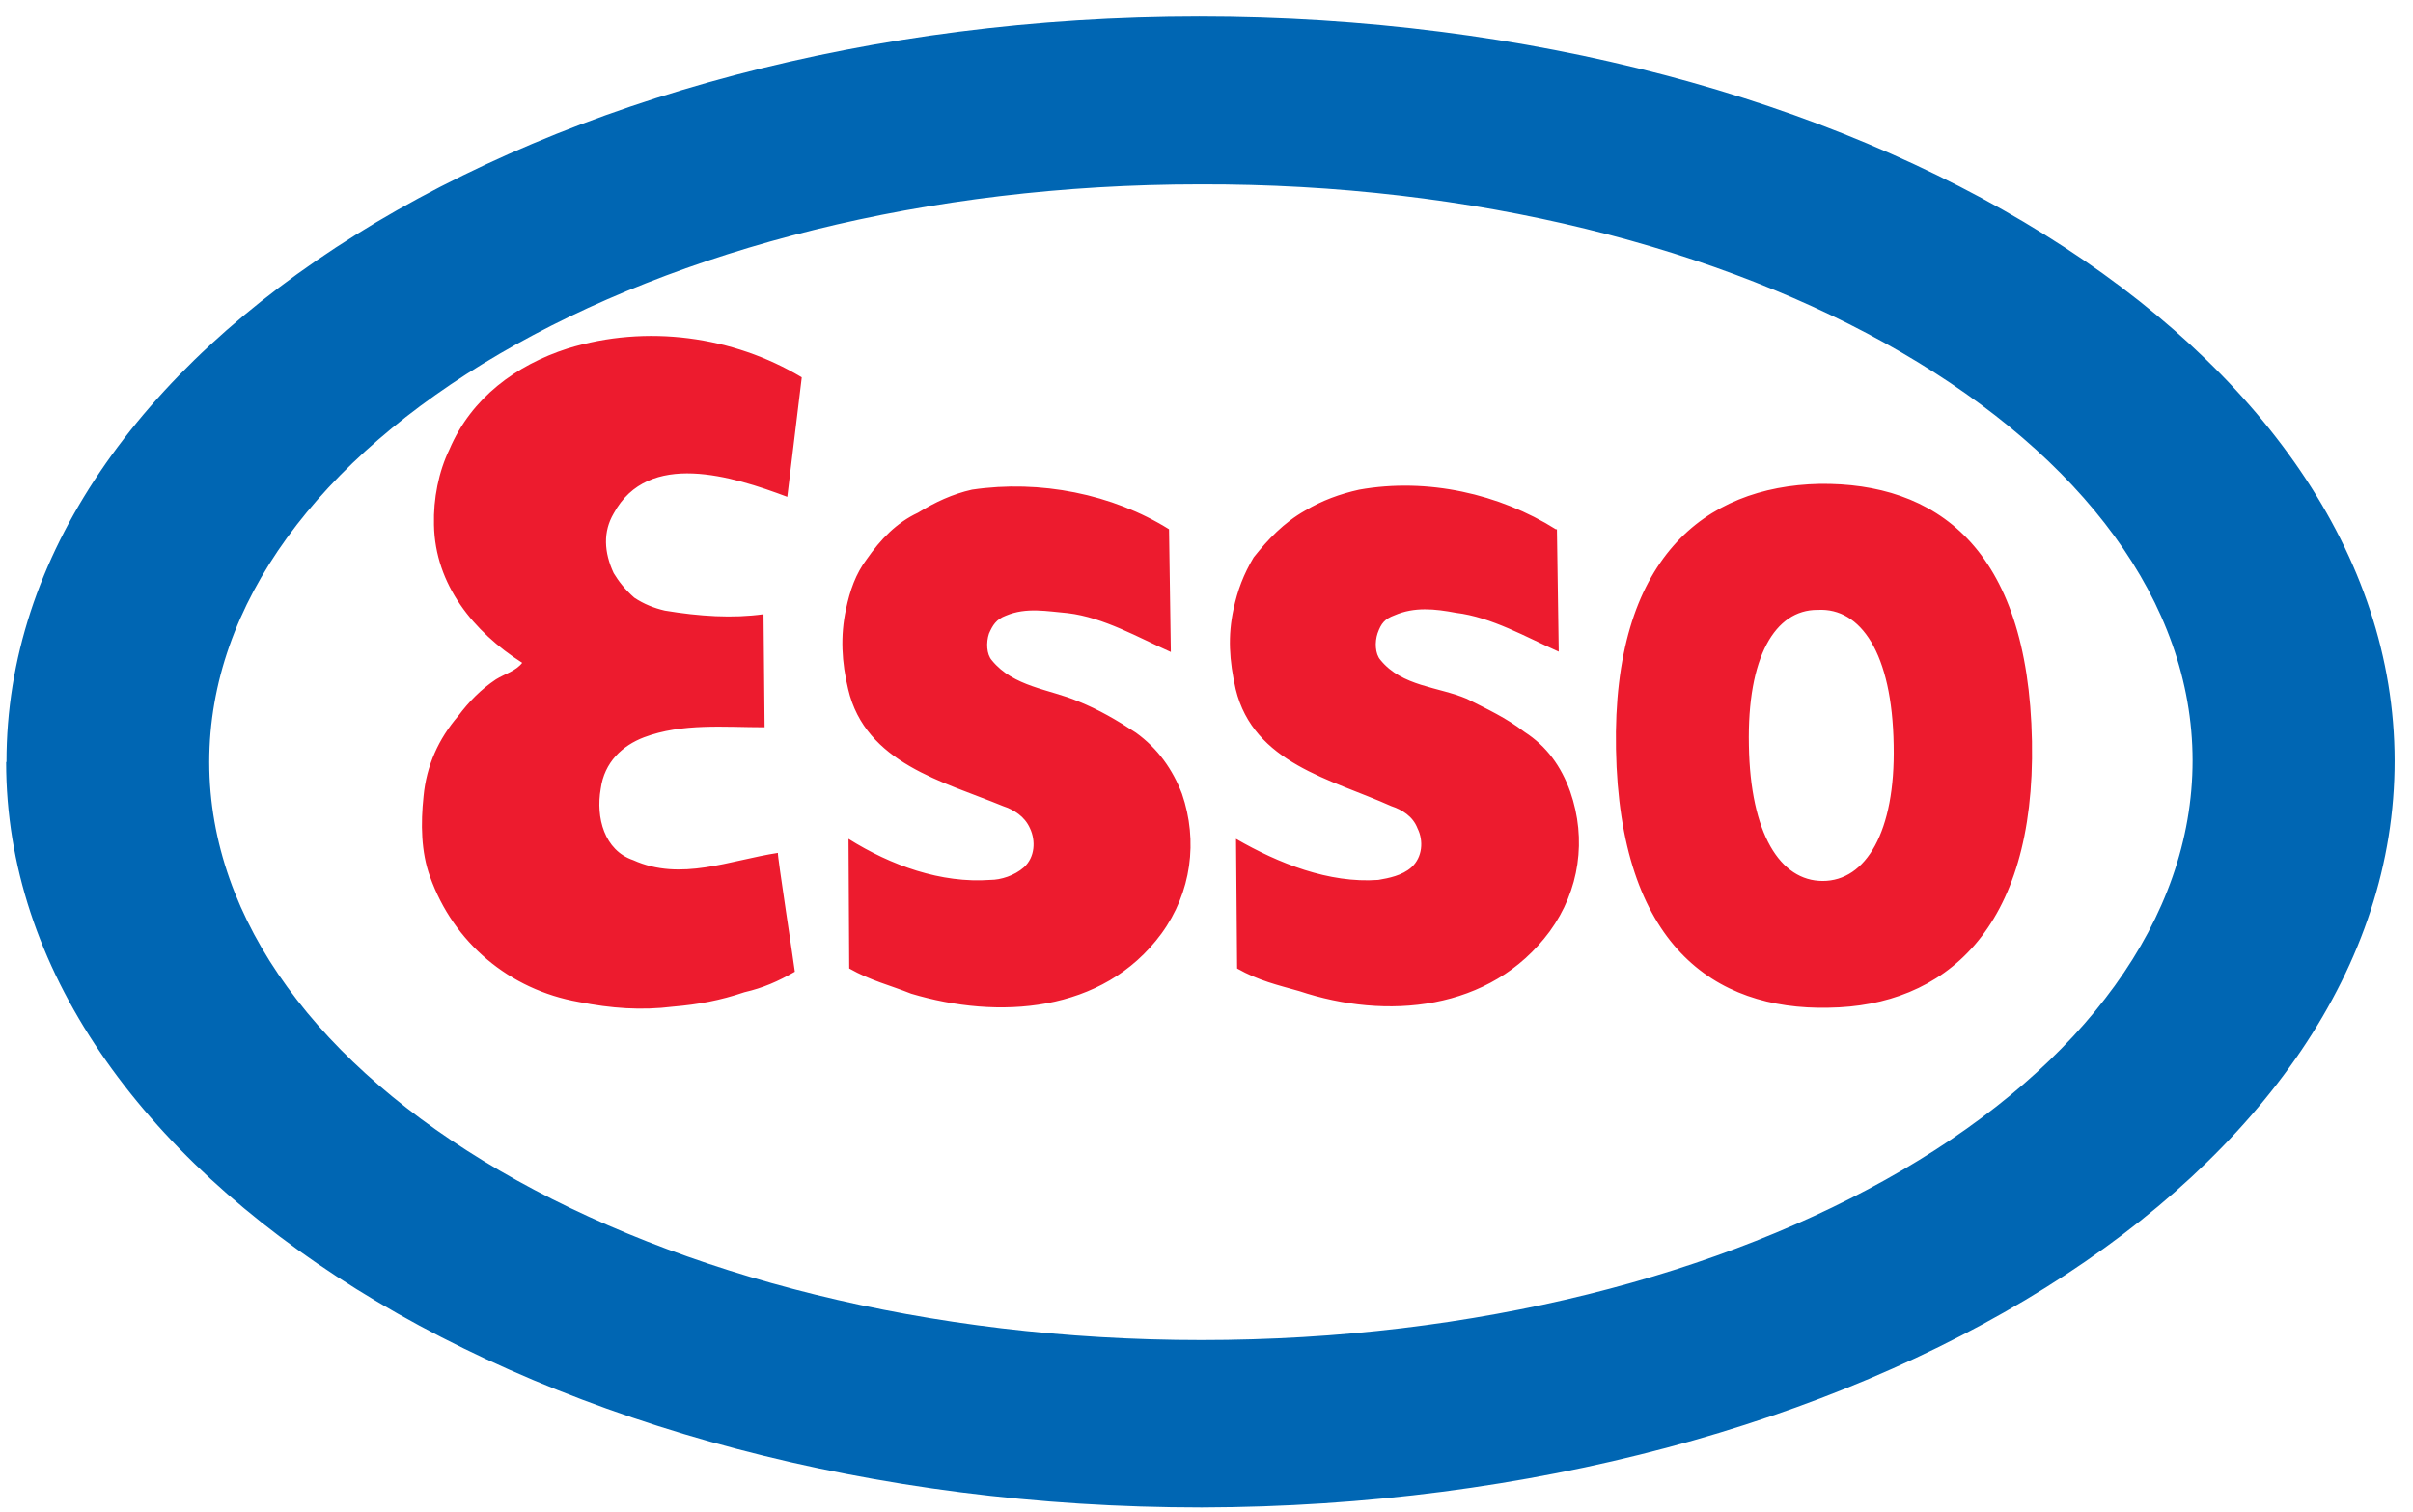 <svg xmlns="http://www.w3.org/2000/svg" width="67" height="42"><title>esso</title><desc>Created with Sketch.</desc><g fill="none"><g fill-rule="nonzero"><g><g fill="#0066B3"><path d="M.17 21.17c0 11.43 14.88 20.7 33.2 20.7 18.3-.05 33.14-9.32 33.12-20.75C66.47 9.7 51.62.46 33.3.46 15 .46.17 9.73.18 21.16m60.7-.04c0 8.87-12.3 16.1-27.52 16.1-15.2 0-27.54-7.18-27.55-16.05 0-8.83 12.3-16.05 27.5-16.05 15.22-.05 27.56 7.17 27.57 16"/></g><g fill="#ED1B2E"><path d="M43.2 14.7c-1.56-.98-3.56-1.44-5.46-1.1-.54.12-1.03.3-1.5.58-.6.34-1.03.8-1.43 1.3-.28.47-.45.92-.56 1.44-.16.74-.12 1.42.06 2.22.5 2.06 2.65 2.5 4.32 3.25.3.1.6.28.73.62.17.34.14.8-.17 1.08-.26.23-.63.3-.92.35-1.37.1-2.77-.46-3.95-1.14l.03 3.6c.6.34 1.13.46 1.73.63 2.4.8 5.3.57 6.95-1.66.83-1.14 1.03-2.56.57-3.88-.25-.7-.65-1.26-1.27-1.66-.52-.4-1.03-.63-1.6-.92-.8-.34-1.8-.34-2.4-1.08-.15-.17-.16-.5-.08-.74.1-.28.2-.4.47-.5.55-.24 1.12-.18 1.7-.07 1 .12 1.96.68 2.86 1.08l-.05-3.4m-10.77 0c-1.57-.98-3.58-1.38-5.47-1.1-.54.12-1.03.35-1.5.64-.6.28-1.04.74-1.43 1.3-.3.4-.46.86-.57 1.38-.16.74-.12 1.48.06 2.22.48 2.06 2.65 2.57 4.3 3.25.3.1.6.28.75.62.16.34.14.8-.17 1.08-.26.23-.64.35-.93.35-1.37.1-2.76-.4-3.94-1.14 0 .06.02 3.66.02 3.6.6.34 1.12.46 1.72.7 2.4.72 5.32.55 6.95-1.67.83-1.14 1.02-2.57.57-3.88-.26-.68-.67-1.26-1.28-1.7-.53-.35-1.03-.64-1.6-.87-.8-.34-1.8-.4-2.4-1.14-.15-.17-.16-.5-.08-.74.1-.23.2-.4.47-.5.57-.24 1.14-.12 1.72-.07 1 .12 1.96.68 2.86 1.08l-.05-3.4m-10.2-4.23c-1.9-1.14-4.3-1.48-6.5-.8-1.43.46-2.67 1.37-3.28 2.8-.3.62-.45 1.37-.43 2.1.03 1.66 1.1 2.97 2.45 3.83-.18.23-.47.3-.73.46-.42.28-.75.62-1.05 1.02-.54.63-.88 1.37-.96 2.23-.08.75-.07 1.55.18 2.23.65 1.83 2.2 3.14 4.13 3.48.9.18 1.74.24 2.62.13.7-.06 1.3-.17 1.98-.4.52-.12.93-.3 1.4-.57 0-.06-.5-3.3-.47-3.3-1.32.2-2.7.8-4.02.2-.8-.27-1.04-1.18-.9-1.98.1-.74.6-1.2 1.2-1.43 1.06-.4 2.24-.28 3.35-.28l-.03-3.14c-.85.12-1.78.06-2.74-.1-.3-.07-.58-.18-.85-.36-.26-.23-.43-.45-.57-.68-.27-.58-.3-1.15 0-1.66.96-1.77 3.3-1.03 4.82-.46l.4-3.3m28.2 6.44c-1.17 0-1.95 1.3-1.9 3.76.04 2.46.87 3.77 2.05 3.77 1.2 0 2.02-1.37 1.97-3.77-.04-2.57-.92-3.82-2.1-3.76m.04-3.5c3.2-.04 5.8 1.73 5.9 7.15.1 5.25-2.45 7.36-5.65 7.4-3.18.07-5.8-1.75-5.9-7.18-.1-5.3 2.46-7.3 5.65-7.37"/></g></g></g></g></svg>